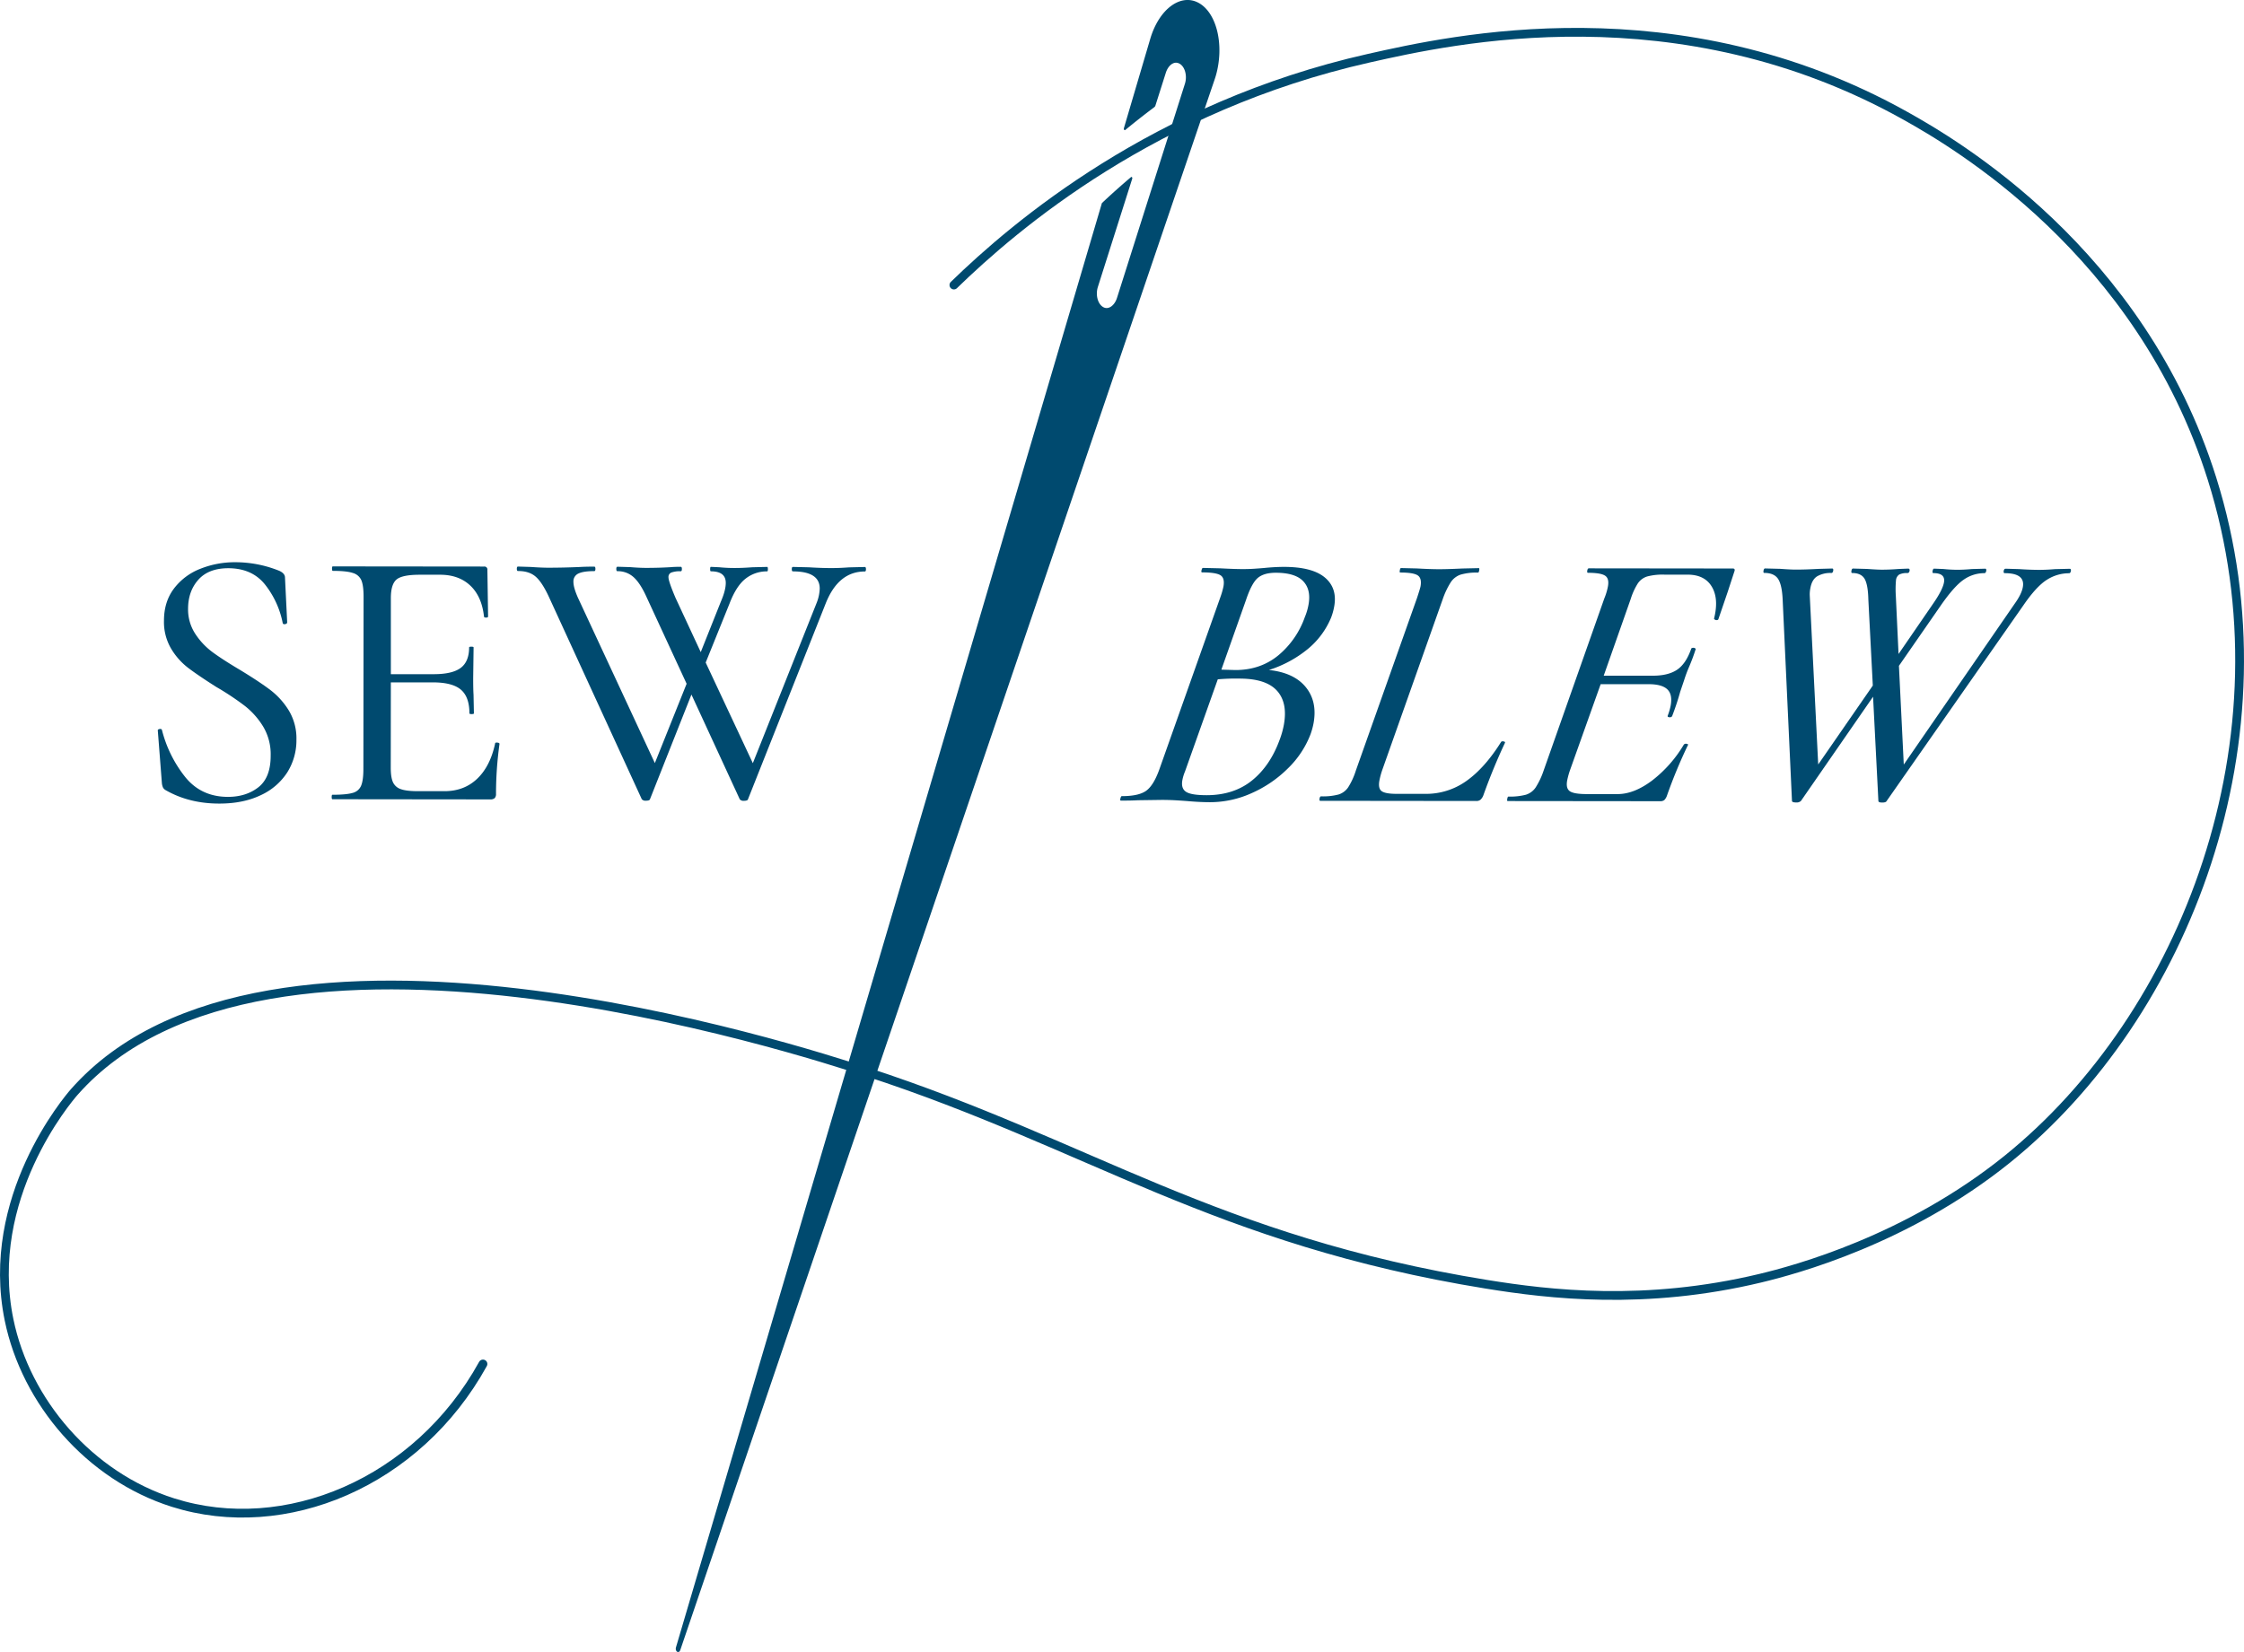 <svg id="Layer_1" data-name="Layer 1" xmlns="http://www.w3.org/2000/svg" viewBox="0 0 1285.02 946.26"><defs><style>.cls-1{fill:#004a6f;}.cls-2{fill:none;stroke:#004a6f;stroke-linecap:round;stroke-miterlimit:10;stroke-width:5.02px;}</style></defs><path class="cls-1" d="M111.78,363a40.51,40.51,0,0,0,9.81,10.47q5.75,4.28,16.2,10.47,10.88,6.63,17.06,11.33A43.1,43.1,0,0,1,165.4,407a30.89,30.89,0,0,1,4.35,16.65,34.49,34.49,0,0,1-5.24,18.77,35.71,35.71,0,0,1-15.27,13.11q-10.05,4.79-23.69,4.77-17.3,0-30.72-7.71a3.75,3.75,0,0,1-1.49-1.5,8,8,0,0,1-.64-2.56l-2.32-29.87c-.14-.57.18-.93,1-1.07s1.24.08,1.38.64a71.19,71.19,0,0,0,13.42,27q9.15,11.2,24.31,11.23,10.46,0,17.5-5.53T155,432.81a30.91,30.91,0,0,0-4.25-16.54,44.53,44.53,0,0,0-10.33-11.75,155.06,155.06,0,0,0-16.53-11q-10.45-6.63-16.2-11A39,39,0,0,1,97.9,371.4a30.12,30.12,0,0,1-4-15.9q0-10.87,5.78-18.45a34.69,34.69,0,0,1,15.16-11.29,53.2,53.2,0,0,1,19.85-3.71A67.19,67.19,0,0,1,160,327c2.14,1,3.2,2.28,3.2,3.85l1.25,25.6c0,.57-.39.93-1.17,1.07s-1.25-.07-1.39-.64a51.41,51.41,0,0,0-9.58-21.35q-7.46-10-21.54-10.05-11.31,0-17.18,6.59t-5.89,16.64A25.52,25.52,0,0,0,111.78,363Z"/><path class="cls-1" d="M284.76,425.38c.85.07,1.28.32,1.28.74a208.35,208.35,0,0,0-2,28.59,3.38,3.38,0,0,1-.75,2.46,3.74,3.74,0,0,1-2.67.74l-90.26-.1c-.28,0-.42-.42-.42-1.28s.14-1.28.43-1.28q7.89,0,11.52-1.05a7.1,7.1,0,0,0,4.91-4.16q1.29-3.09,1.29-9.49l.11-98.79q0-6.4-1.27-9.39a7.52,7.52,0,0,0-4.9-4.17Q198.45,327,190.55,327q-.42,0-.42-1.29c0-.85.14-1.28.43-1.27l86.63.09a1.69,1.69,0,0,1,1.91,1.92l.4,26.67c0,.43-.39.64-1.17.64s-1.17-.21-1.17-.64q-1.28-11.52-7.88-17.72T252,329.22l-11.73,0q-10,0-13.23,2.76t-3.22,10.67l0,43.53,24.53,0q10.68,0,15.48-3.61t4.81-11.73c0-.28.43-.42,1.28-.42s1.28.14,1.28.42l-.23,17.71c0,4.13.06,7.26.2,9.39l.21,10.67c0,.29-.43.43-1.29.43s-1.28-.15-1.28-.43q0-9.39-4.89-13.56t-16-4.17l-24.11,0-.05,48.86q0,5.55,1.27,8.33a7.49,7.49,0,0,0,4.48,3.95c2.13.78,5.4,1.18,9.81,1.18l15.15,0q11.31,0,18.79-7.13t10.26-20.15C283.48,425.48,283.91,425.31,284.76,425.38Z"/><path class="cls-1" d="M495.89,326.06c0,.86-.21,1.29-.64,1.29q-15.15,0-22.42,18.32L428.32,457.86c-.14.56-.93.85-2.35.85a2.74,2.74,0,0,1-2.34-.86l-27.68-60L372.21,457.8c-.15.56-.93.85-2.35.85a2.78,2.78,0,0,1-2.35-.86l-53-115.49q-4-8.74-7.78-12t-10.13-3.21c-.43,0-.64-.43-.64-1.28s.22-1.28.64-1.28l7.26.22q6,.43,10,.44,8.76,0,18.14-.41,3.21-.21,8.32-.2c.43,0,.64.42.64,1.28s-.21,1.28-.64,1.28q-6.19,0-9.07,1.37a4.91,4.91,0,0,0-2.88,4.8c0,2.14.84,5.12,2.55,9L375,437.1l18.19-45.43-22.78-49.31q-3.62-8.12-7.46-11.64a13.38,13.38,0,0,0-9.38-3.53c-.43,0-.64-.43-.64-1.28s.22-1.28.64-1.28l7.26.22q5.12.43,9.17.44,7.26,0,14.08-.41c1.42-.14,3.35-.21,5.77-.21.42,0,.64.43.63,1.28s-.21,1.28-.64,1.28a14.23,14.23,0,0,0-5.44.74,2.69,2.69,0,0,0-1.6,2.67q0,2.34,4,11.74l14.48,31.17,11.55-29q2.78-6.41,2.78-10.67c0-4.4-2.84-6.61-8.52-6.62-.29,0-.43-.43-.43-1.28s.14-1.28.43-1.28l4.69.22a85.53,85.53,0,0,0,9.39.43q4.05,0,9.6-.41l8.54-.21c.28,0,.42.43.42,1.28s-.14,1.28-.42,1.28A19.55,19.55,0,0,0,427,331.43q-5.34,4.15-9.19,14.18l-13.7,33.91,27,57.64,36.58-91.92a24.11,24.11,0,0,0,1.72-8.11q0-9.81-15.35-9.83c-.43,0-.64-.43-.64-1.28s.21-1.28.64-1.28l9.18.22q7.25.45,13,.44,4.49,0,10-.41l9-.21C495.68,324.78,495.89,325.21,495.89,326.06Z"/><path class="cls-1" d="M747.67,393.51q6.76,8.24,4.56,20.6a41.12,41.12,0,0,1-1.81,6.62,54.49,54.49,0,0,1-13,19.51,68.69,68.69,0,0,1-20.63,14.06A57.84,57.84,0,0,1,693,459.51q-6,0-13.33-.66c-1.82-.14-4-.29-6.43-.43s-5.11-.22-8-.22l-13.69.19c-2.3.15-5.51.21-9.64.21-.42,0-.53-.43-.3-1.28s.47-1.28.76-1.28c6.4,0,11-1,13.86-3s5.37-6,7.6-12.15l35-98.78A44.11,44.11,0,0,0,700.6,336q.87-4.9-1.73-6.51t-10.49-1.62c-.43,0-.53-.42-.31-1.28s.48-1.28.76-1.28l10,.23q8,.43,12.73.44c2.41,0,4.67-.07,6.76-.21s3.92-.28,5.51-.42q6.3-.63,11.42-.63,16.21,0,23.46,6.11T764,347.54a35.08,35.08,0,0,1-1.73,6.19,46.21,46.21,0,0,1-13.21,17.91,67,67,0,0,1-22.42,12.14Q740.92,385.3,747.67,393.51ZM735.23,415q2.19-12.37-3.85-19.21t-20.51-7.07a120.3,120.3,0,0,0-13.51.41l-18.74,52.7a25.21,25.21,0,0,0-1.55,5.12c-.55,3.13.15,5.33,2.13,6.62s5.88,1.92,11.72,1.93q15.57,0,26-8.4t15.87-23.36A49,49,0,0,0,735.23,415Zm-35.82-31.41,8.07.22q14.28,0,24.53-8.4A50,50,0,0,0,747.2,353.5a33.7,33.7,0,0,0,2.14-7.26q1.51-8.52-3.08-13.34t-15.68-4.82q-6.83,0-10.34,3t-6.71,12.58Z"/><path class="cls-1" d="M755.64,457.44c.15-.85.44-1.28.87-1.28a34.74,34.74,0,0,0,10-1.06,10.36,10.36,0,0,0,5.54-4.15,40.57,40.57,0,0,0,4.35-9.49l35-98.78c1.22-3.69,1.91-6,2.07-6.82q.82-4.69-1.66-6.3t-10-1.61c-.28,0-.35-.43-.2-1.28s.37-1.28.66-1.28l9.13.22q7.6.43,12.51.44t13.52-.41l9.42-.21c.29,0,.35.43.2,1.29s-.37,1.28-.65,1.27a32.6,32.6,0,0,0-10,1.17,11,11,0,0,0-5.56,4.26,45.63,45.63,0,0,0-4.56,9.49L791.7,440.62a44.42,44.42,0,0,0-1.81,6.61q-.79,4.49,1.39,6t8.59,1.5l16.42,0a39.59,39.59,0,0,0,23.52-7.44q10.49-7.46,19.72-22.18c.22-.42.7-.56,1.46-.42s1,.43.81.85Q855,440,849.42,455.62a6.49,6.49,0,0,1-1.61,2.45,3.51,3.51,0,0,1-2.37.75l-89.38-.1C755.63,458.72,755.49,458.29,755.64,457.44Z"/><path class="cls-1" d="M993.13,327.51,989.38,339l-5.32,15.58c-.08.42-.47.64-1.18.64a1.62,1.62,0,0,1-.91-.33c-.31-.21-.46-.39-.43-.53q2.85-11.31-1.25-18.25t-13.91-6.95H953.15a34.42,34.42,0,0,0-9.9,1.05,10.19,10.19,0,0,0-5.27,3.84,37.49,37.49,0,0,0-4.14,9l-15.48,44,28.16,0q8.75,0,13.83-3.4t8.09-11.95c.08-.42.54-.64,1.4-.64a1.61,1.61,0,0,1,.9.33c.31.21.38.46.19.74q-1.48,4.7-3.66,9.82a76.63,76.63,0,0,0-2.86,7.68l-2.24,6.61q-1.81,6.62-4.59,13.87c-.25.57-.79.82-1.63.74s-1.14-.39-.9-1a32.92,32.92,0,0,0,1.67-5.76q1.13-6.4-2-9.29t-10.59-2.89l-27.52,0-17.41,48.86a44,44,0,0,0-1.78,6.4q-.8,4.47,1.59,6.08t9.64,1.61l17.7,0q9.39,0,19.73-7.77a72.74,72.74,0,0,0,18.16-20.57,1.65,1.65,0,0,1,1.68-.43c.75.15.95.43.59.86a288.09,288.09,0,0,0-11.93,28.79,6.7,6.7,0,0,1-1.53,2.56,3.76,3.76,0,0,1-2.46.64l-87.25-.09c-.29,0-.35-.43-.2-1.28s.37-1.28.65-1.28a35.55,35.55,0,0,0,10-1.06,10.51,10.51,0,0,0,5.52-4.05,43.72,43.72,0,0,0,4.58-9.6l34.81-98.77a34.94,34.94,0,0,0,2.1-7q.79-4.49-1.7-6.09c-1.66-1.07-4.91-1.6-9.74-1.61-.42,0-.56-.42-.41-1.28s.44-1.28.87-1.28l82.34.09C993.33,325.59,993.64,326.23,993.13,327.51Z"/><path class="cls-1" d="M1185.88,327.08c-.15.85-.51,1.28-1.08,1.28a23.56,23.56,0,0,0-12.61,3.72q-6,3.74-13.47,14.61l-78.36,112.17c-.25.57-1.08.85-2.5.85s-2.16-.29-2.2-.86l-3.05-59.76-41.32,59.72a3.62,3.62,0,0,1-2.71.85c-1.57,0-2.37-.29-2.41-.86l-5.34-115.46q-.41-8.54-2.69-11.85c-1.53-2.21-4.15-3.31-7.84-3.32-.43,0-.57-.43-.42-1.28s.44-1.28.87-1.28l8.71.22c3.93.3,6.89.44,8.88.44q5.76,0,13.09-.41l7.72-.21c.57,0,.78.43.63,1.28s-.52,1.28-1.08,1.28a15,15,0,0,0-8.13,1.92c-2,1.27-3.3,3.55-3.88,6.82a17.6,17.6,0,0,0-.33,4.27l4.83,96.68,31.27-45.21-2.56-49.3q-.2-8.53-2.16-11.85c-1.32-2.2-3.68-3.31-7.1-3.31-.42,0-.56-.43-.41-1.28s.44-1.28.87-1.28l8.06.22c3.93.29,6.76.43,8.46.43,3,0,6.21-.13,9.68-.41l5.37-.21c.71,0,1,.43.84,1.28s-.58,1.28-1.29,1.28a9.47,9.47,0,0,0-4.64.85,4.34,4.34,0,0,0-1.84,3.2,57.54,57.54,0,0,0-.1,9l1.56,33.3L1107,345.78q5.45-7.89,6.21-12.16.94-5.34-6.09-5.34c-.43,0-.57-.43-.41-1.28s.44-1.28.86-1.28l5.3.21a75.14,75.14,0,0,0,8,.44c2.42,0,5.21-.13,8.4-.42l7.5-.2c.57,0,.78.43.63,1.28s-.52,1.28-1.08,1.28a20.53,20.53,0,0,0-11.63,3.61q-5.45,3.63-13.18,14.72l-24.09,34.76,2.77,56.55,63.5-92.12q4-5.55,4.69-9.6,1.39-7.89-10.33-7.91c-.57,0-.78-.43-.63-1.28s.51-1.28,1.08-1.28l7.64.22q6.33.43,11.66.44c2.56,0,5.57-.13,9-.42l8.36-.2C1185.82,325.8,1186,326.23,1185.88,327.08Z"/><path class="cls-1" d="M686.59,1.76c-10.35-5.85-22.84,3.33-27.91,20.51L643.61,73.38c-.22.76.32,1.46.81,1.05q8.19-6.75,16.61-13.06a2,2,0,0,0,.65-1l5.92-18.66c1.26-4,4.23-6.55,7.08-5.58,3.68,1.26,5.41,7,3.85,11.89L639.65,170.62c-1.39,4.39-4.86,7-7.86,5.31-3.16-1.74-4.54-7-3.1-11.56l19.67-62c.21-.65-.28-1.27-.7-.91C641.58,106.6,636,111.61,631,116.35l-.07.22-243.82,827c-.71,2.42,1.67,3.91,2.47,1.55l306-899.67c.21-.61.43-1.31.62-1.94C701.22,26.28,696.94,7.62,686.59,1.76Z"/><path class="cls-2" d="M546.24,163.27C581.24,129.22,661.17,61,783.75,33.36c47.61-10.72,177.1-39.87,307.44,33,27.69,15.48,134.47,77.36,175.51,207.85,46.7,148.5-15.29,307.66-117.3,389.85-57.28,46.15-121.28,63.3-141.44,68.13-66,15.8-120.73,9.28-156.76,3.45-155-25.08-227.23-80-354.69-121.61-37.22-12.14-344.66-112.47-454,11.5C38.81,629.77-9.16,686.15,5.18,756c9.65,47,46.07,89.57,93.91,104.71,64.15,20.3,140-11.43,177.48-79.41"/></svg>